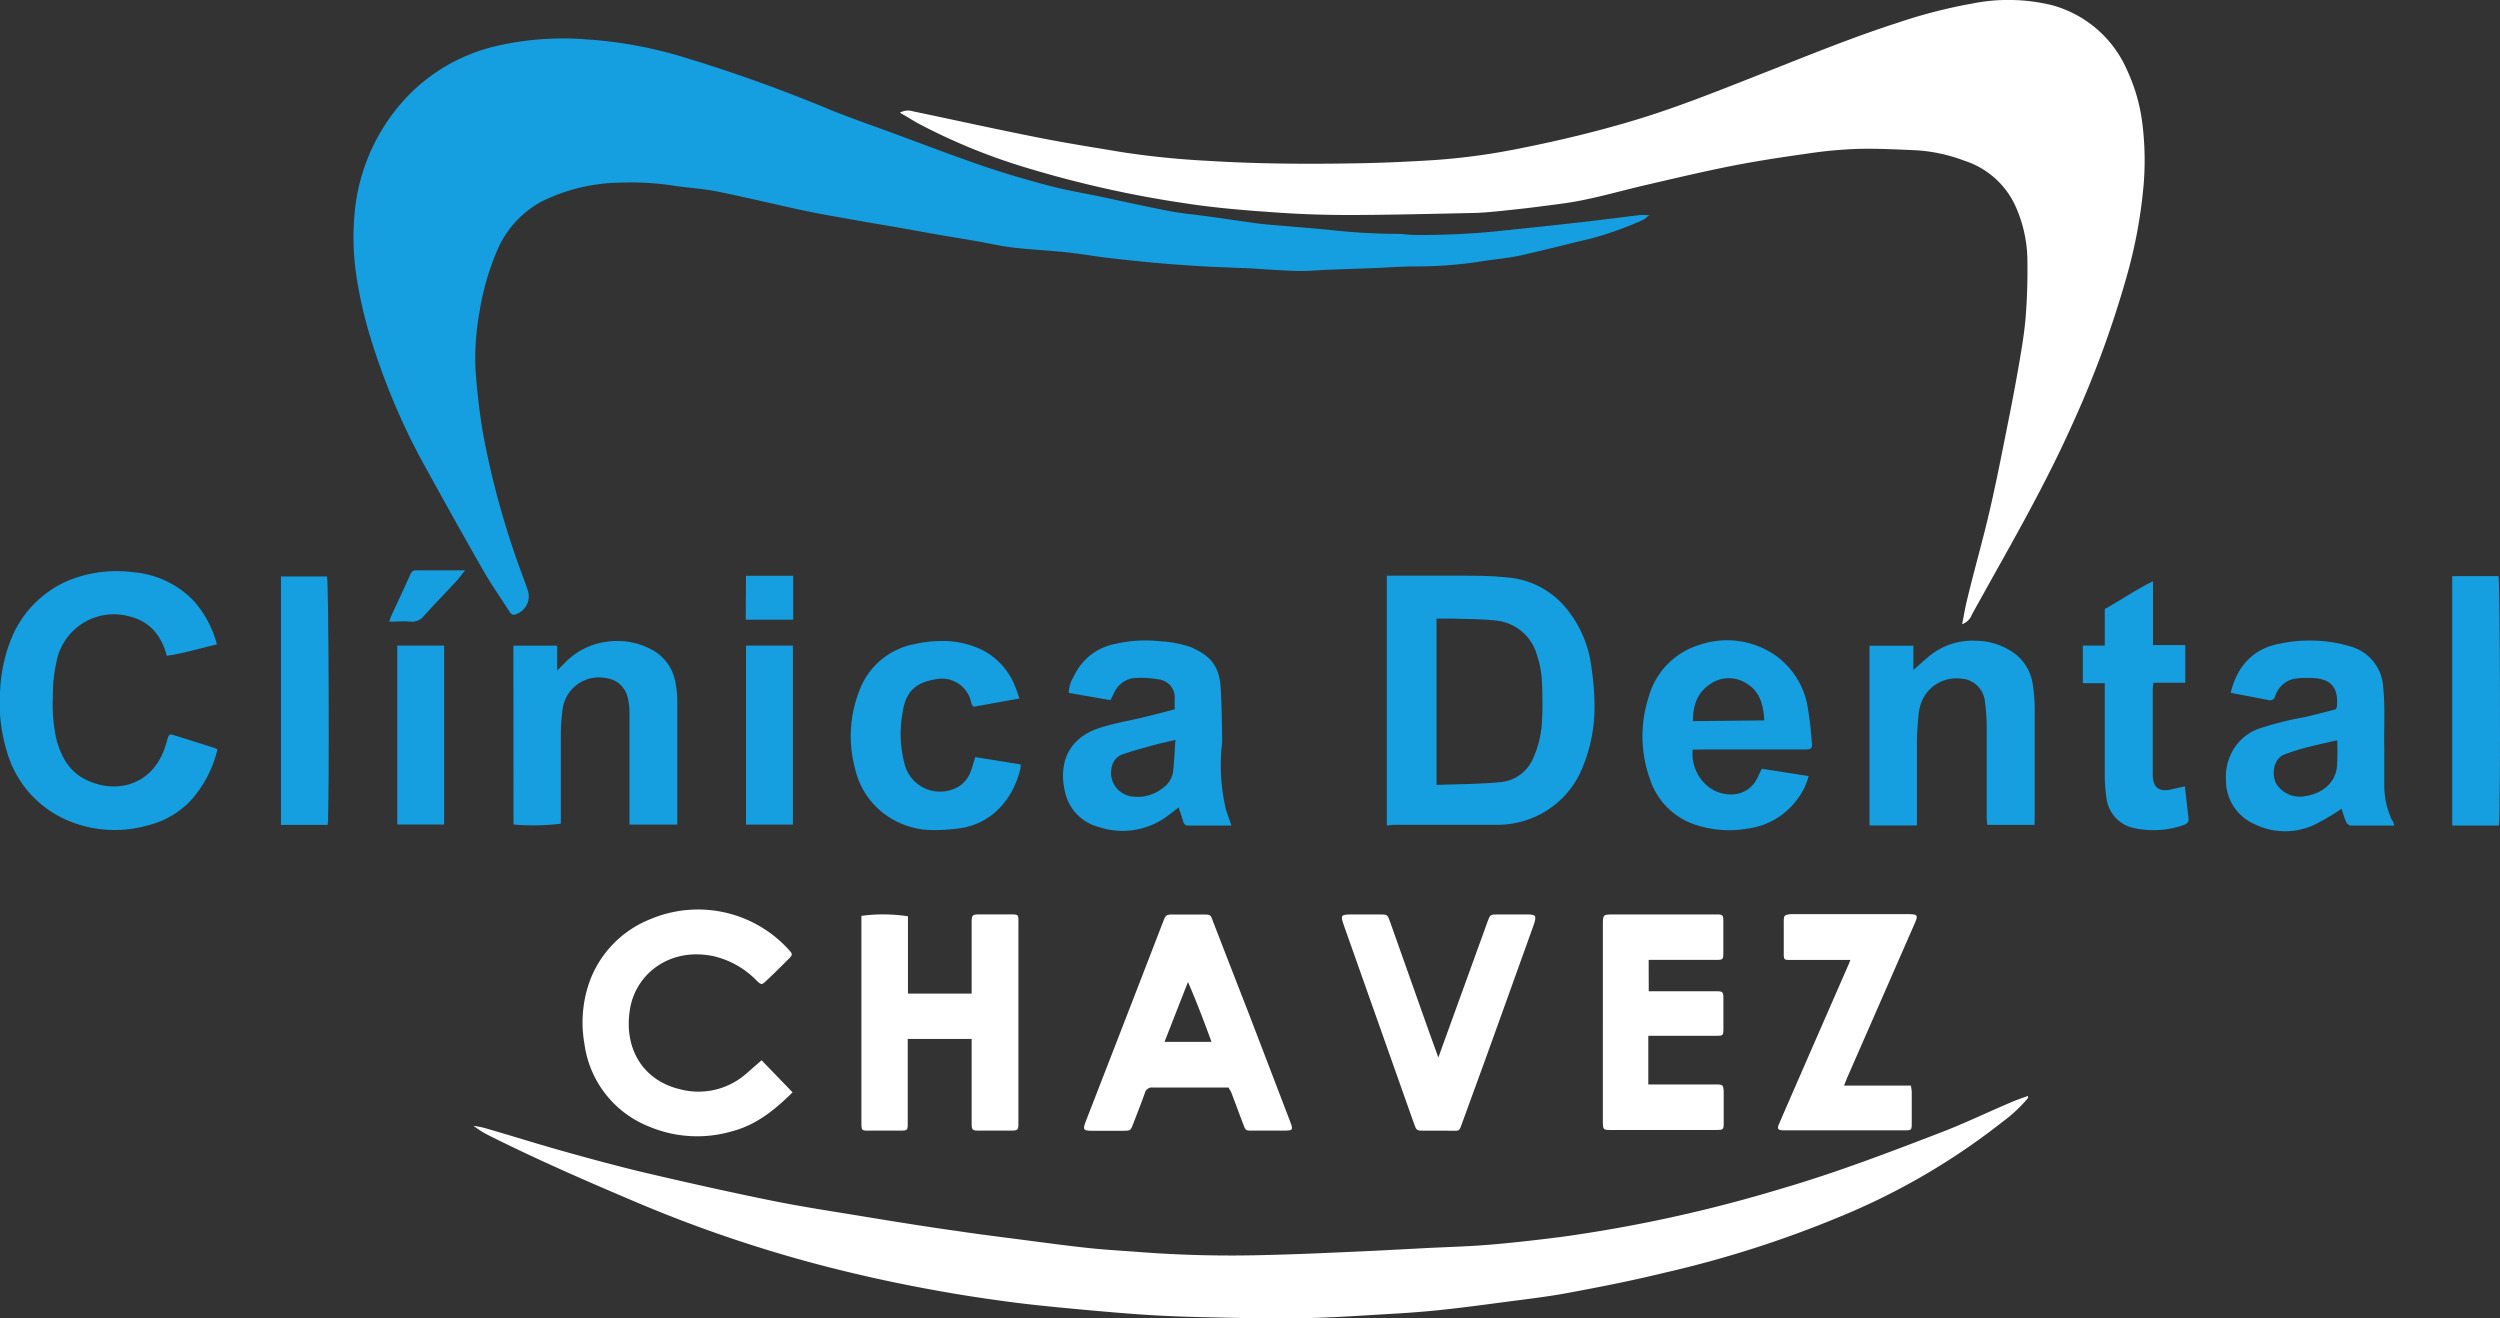 <?xml version="1.0" encoding="UTF-8"?>
<svg xmlns="http://www.w3.org/2000/svg" viewBox="0 0 342.2 180.42">
  <rect x="0" y="0" width="342.2" height="180.42" fill="#333333" stroke="none"/>
  <defs>
    <style>.cls-1{fill:#159fe0;}.cls-2{fill:#fff;}</style>
  </defs>
  <g id="Capa_2">
    <g id="Guías">
      <path class="cls-1" d="M225.74,29.44a5.28,5.28,0,0,1-.8.64,46.18,46.18,0,0,1-7.4,2.63c-3.15.73-6.28,1.57-9.43,2.26-1.7.37-3.44.5-5.16.78a57.68,57.68,0,0,1-9.38.72c-1.78,0-3.57.15-5.35.22l-6.64.24c-1.32.06-2.64.2-4,.16-2.4-.07-4.8-.26-7.2-.4H170c-2-.09-4-.15-5.94-.27s-4.18-.28-6.26-.47-4.31-.44-6.46-.69c-1.53-.19-3.05-.45-4.59-.64-.92-.12-1.85-.19-2.77-.27-1.89-.16-3.79-.27-5.67-.51-1.49-.19-3-.54-4.44-.8l-5.92-1-5.58-1c-1.71-.29-3.42-.57-5.13-.88-2.31-.41-4.63-.8-6.93-1.28-4-.85-8-1.83-12-2.64-1.93-.39-3.91-.51-5.86-.79A38.85,38.85,0,0,0,84.91,25a25,25,0,0,0-10.63,2.51A13.67,13.67,0,0,0,68,34.4a36,36,0,0,0-2.39,8.44A35.05,35.05,0,0,0,65.11,51c.23,2.88.55,5.75,1.06,8.61a115.38,115.38,0,0,0,4.28,16.18c.54,1.64,1.2,3.25,1.75,4.9A2.58,2.58,0,0,1,70.81,84c-.48.24-.77.2-1.06-.26-1.18-1.86-2.47-3.67-3.56-5.58-2.83-4.94-5.59-9.91-8.34-14.9a91.92,91.92,0,0,1-7-16.61,59,59,0,0,1-2-8.44,35.89,35.89,0,0,1-.35-8.59,26.66,26.66,0,0,1,6.18-15.21A24.56,24.56,0,0,1,68.16,6.25a40.6,40.6,0,0,1,12-.87A59.35,59.35,0,0,1,94.14,8c6.55,2,13,4.33,19.27,6.93,2.92,1.2,5.92,2.23,8.89,3.32,4.09,1.51,8.16,3.07,12.28,4.48,2.92,1,5.88,1.86,8.86,2.65,2.23.59,4.52,1,6.78,1.45,3.28.69,6.55,1.43,9.84,2.06,1.81.34,3.67.5,5.5.76,2.07.29,4.13.6,6.19.88.85.12,1.7.2,2.54.27,2.82.25,5.64.45,8.45.75a83.5,83.5,0,0,0,8.37.46c1,0,1.93.17,2.9.16,2.48,0,5-.07,7.46-.23s4.78-.43,7.16-.68q4.34-.45,8.65-.94c2.42-.28,4.83-.6,7.25-.89C224.83,29.41,225.14,29.44,225.74,29.44Z"></path>
      <path class="cls-2" d="M123.18,15.43a2.22,2.22,0,0,1,1.76-.2c5.69,1.19,11.36,2.45,17.07,3.58,3.8.76,7.64,1.36,11.47,2A115.53,115.53,0,0,0,165.07,22c7.13.45,14.26.48,21.39.34,3.39-.07,6.78-.23,10.16-.45a90,90,0,0,0,11.54-1.6c5.05-1,10.06-2.2,15-3.66,5.88-1.73,11.55-4,17.25-6.25,6.38-2.49,12.71-5.13,19.24-7.23A71,71,0,0,1,269.88.5a25.21,25.21,0,0,1,11,.21,15.69,15.69,0,0,1,10.25,8.84,24.32,24.32,0,0,1,2.14,7.56,40.46,40.46,0,0,1,.12,8.52A67.19,67.19,0,0,1,291,38.19a140.18,140.18,0,0,1-7.49,20.22c-2.77,6.16-6,12.09-9.3,18q-2.16,3.86-4.3,7.72a2.2,2.2,0,0,1-1.33,1.31c.24-1.2.41-2.3.68-3.36,1-4.17,2.2-8.31,3.16-12.5s1.73-8.19,2.55-12.29c.52-2.58,1-5.17,1.45-7.77.36-2.11.71-4.22.87-6.34.19-2.52.26-5.06.22-7.59A18.46,18.46,0,0,0,275.78,28,11.57,11.57,0,0,0,268.89,22a22.33,22.33,0,0,0-6.8-1.44c-2.61-.11-5.22-.25-7.82-.18a60.56,60.56,0,0,0-6.85.64c-3.42.48-6.84,1-10.23,1.66-4.06.8-8.1,1.76-12.14,2.7-2.79.65-5.55,1.44-8.35,2-1.93.41-3.91.62-5.87.88s-3.63.43-5.44.62c-1.24.12-2.49.25-3.73.27-5.57.12-11.15.26-16.72.28-3.23,0-6.47-.09-9.7-.31-4.34-.29-8.68-.63-13-1.29A150.37,150.37,0,0,1,141,23.11,82.35,82.35,0,0,1,125.88,17C125,16.53,124.2,16,123.18,15.43Z"></path>
      <path class="cls-2" d="M277.6,150.29a19.79,19.79,0,0,1-3.47,3.25,93,93,0,0,1-22.28,13,149.28,149.28,0,0,1-24,7.67c-4.37,1.07-8.78,1.94-13.2,2.76-2.9.54-5.84.87-8.76,1.26s-5.94.79-8.91,1.1c-2.28.24-4.58.4-6.87.53-3.89.23-7.77.49-11.67.58-3.58.09-7.17,0-10.75-.08-3.23-.07-6.47-.13-9.7-.32-3.57-.21-7.14-.53-10.7-.86-3.1-.29-6.2-.59-9.28-1-3.49-.47-7-1-10.46-1.65q-7.78-1.41-15.44-3.42A184.39,184.39,0,0,1,87,164.52c-6.74-2.86-13.46-5.78-20-9.06a12.52,12.52,0,0,1-2.2-1.37c.5.1,1,.16,1.49.3,3.49,1,7,2.11,10.47,3.09s7.24,2,10.89,2.89c5.92,1.39,11.86,2.73,17.82,3.94,4.22.86,8.48,1.5,12.73,2.2s8.58,1.4,12.88,2c3.08.46,6.16.84,9.24,1.24s5.86.78,8.79,1.09c2.36.25,4.74.37,7.1.56a166.31,166.31,0,0,0,17.29.38c4.05-.09,8.1-.28,12.15-.46,3-.13,6.07-.3,9.1-.46s6.08-.23,9.1-.48c3.33-.28,6.66-.66,10-1.09a196.37,196.37,0,0,0,30-6.59c7.51-2.19,14.83-5,22.11-7.8,3.14-1.22,6.18-2.69,9.27-4,.76-.34,1.56-.59,2.35-.89Z"></path>
      <path class="cls-1" d="M189.83,113V78.8H191c2.88,0,5.77,0,8.65,0,2.17,0,4.36,0,6.52.23a11.6,11.6,0,0,1,8.29,4.33,15.61,15.61,0,0,1,3.39,8.11,36.44,36.44,0,0,1,.41,5.2,21.56,21.56,0,0,1-2,9.19,12.46,12.46,0,0,1-8.66,6.76,11.81,11.81,0,0,1-2.65.28c-4.76,0-9.51,0-14.27,0Zm6.8-5.56c3-.11,5.79-.1,8.6-.37a5.38,5.38,0,0,0,4.57-3.15,14,14,0,0,0,1.28-5.48c.08-1.56.06-3.12,0-4.68a13.56,13.56,0,0,0-.7-4.09,6.48,6.48,0,0,0-5.72-4.74c-1.92-.2-3.87-.19-5.81-.26-.73,0-1.46,0-2.22,0Z"></path>
      <path class="cls-1" d="M29.76,102.58A15.82,15.82,0,0,1,26,109.69,12.08,12.08,0,0,1,20.14,113a16.42,16.42,0,0,1-11.22-.85,14.57,14.57,0,0,1-8-9.36,22.68,22.68,0,0,1-.9-8.27,21.37,21.37,0,0,1,1.61-7.3,14.6,14.6,0,0,1,7.89-7.82,17.55,17.55,0,0,1,8.68-1.08,13,13,0,0,1,8.32,3.93,14.58,14.58,0,0,1,3.17,5.95c-2.31.54-4.53,1.24-6.86,1.56-.73-2.78-2.35-4.7-5.05-5.37A8,8,0,0,0,7.71,90.68a20.5,20.5,0,0,0-.47,4.61,22.06,22.06,0,0,0,.5,6c.63,2.22,1.66,4.2,3.8,5.32,4,2.12,9.05,1.09,10.93-4,.18-.51.34-1,.48-1.54s.35-.6.77-.47l5.73,1.81A2,2,0,0,1,29.76,102.58Z"></path>
      <path class="cls-2" d="M117.94,125.36a22.31,22.31,0,0,1,6.34.06V136H133v-2.38c0-2.45,0-4.91,0-7.36,0-1,.11-1.09,1.05-1.1,1.37,0,2.73,0,4.09,0s1.26,0,1.26,1.24q0,8.82,0,17.64c0,3.2,0,6.39,0,9.59,0,1.07-.05,1.12-1.11,1.13h-4.21c-1,0-1.07-.07-1.08-1.05,0-1.91,0-3.82,0-5.73v-5.77h-8.75v11.44c0,1.09,0,1.1-1.11,1.11-1.44,0-2.89,0-4.33,0-.82,0-.86-.06-.9-.84,0-.12,0-.23,0-.35V125.36Z"></path>
      <path class="cls-2" d="M168.16,148.86c-3.5,0-6.93,0-10.36,0a1,1,0,0,0-1.1.77c-.5,1.42-1.06,2.82-1.6,4.23-.36.91-.36.91-1.36.92h-4.21c-1.27,0-1.35-.13-.88-1.36l4.41-11.36q3.06-7.89,6.11-15.8c.42-1.08.43-1.08,1.61-1.08s2.49,0,3.74,0,1.16,0,1.54,1q2.49,6.44,5,12.88l5.48,14.31c.51,1.33.48,1.38-.88,1.39h-4.21c-.93,0-.95,0-1.27-.87-.57-1.48-1.12-3-1.68-4.45C168.4,149.27,168.29,149.11,168.16,148.86Zm-8.76-6.25h6.43c-1-2.74-2-5.38-3.22-8.2Z"></path>
      <path class="cls-2" d="M104.25,145.13l4.24,4.39c-2.45,2.41-4.95,4.44-8.22,5.31a17,17,0,0,1-11.42-.62A14.2,14.2,0,0,1,80,142.89a16.73,16.73,0,0,1,.65-8.39,14.57,14.57,0,0,1,8.41-8.7,16.76,16.76,0,0,1,18.79,4.07c.7.76.71.78,0,1.49-1,1-2,2-3,2.92-.58.55-.63.54-1.23,0a12,12,0,0,0-6-3.41c-5.93-1.22-10.54,2.4-11.37,7.15-.93,5.31,1.62,9.83,6.81,11.07a9.89,9.89,0,0,0,8.79-1.88C102.63,146.56,103.37,145.88,104.25,145.13Z"></path>
      <path class="cls-1" d="M327.74,113c-2.12,0-4.06,0-6,0-.22,0-.52-.3-.62-.53a17.61,17.61,0,0,1-.6-1.77,34.06,34.06,0,0,1-3.72,2.19,9.48,9.48,0,0,1-8.3-.13,6.49,6.49,0,0,1-3.81-6,7.18,7.18,0,0,1,.66-3.49A6.72,6.72,0,0,1,309,99.81a42.51,42.51,0,0,1,6.37-1.63c1.5-.34,3-.75,4.36-1.09a1.59,1.59,0,0,0,.15-.38c.22-2.59-.77-3.95-3.83-3.91a10.75,10.75,0,0,0-2,.11,3.49,3.49,0,0,0-2.63,2.39.7.7,0,0,1-.88.53l-5.2-1c1-4.2,3.65-6.19,6.76-6.73a18.85,18.85,0,0,1,4.61-.41,18.65,18.65,0,0,1,5.23.86,6.11,6.11,0,0,1,4.27,5.51c.29,2.76.09,5.52.15,8.27,0,1.68,0,3.35,0,5a11.34,11.34,0,0,0,1,4.83C327.55,112.37,327.6,112.55,327.74,113Zm-7.83-11.67c-1.36.32-2.6.57-3.83.89a30.61,30.61,0,0,0-3.41,1.06c-1.68.67-1.78,3.23-.88,4.3a3.8,3.8,0,0,0,3.73,1.4c2.32-.35,4.1-1.75,4.36-4A31.94,31.94,0,0,0,319.91,101.28Z"></path>
      <path class="cls-2" d="M225.68,135.68h9.14c1,0,1.07.05,1.08,1,0,1.37,0,2.73,0,4.1,0,1-.06,1-1.08,1h-9.2v6.66h2.54c2.26,0,4.52,0,6.78,0,.87,0,.95.09,1,.92,0,1.49,0,3,0,4.45,0,.77-.09.86-.89.86q-7.37,0-14.74,0c-.79,0-.87-.1-.91-.85,0-.23,0-.47,0-.7V126.67c0-1.5,0-1.5,1.47-1.5H234.5c.2,0,.39,0,.59,0,.7,0,.8.13.8.84,0,1.48,0,3,0,4.44,0,.88-.07.94-.93.94h-9.29Z"></path>
      <path class="cls-1" d="M168.56,113c-2.07,0-4,0-5.88,0a.67.67,0,0,1-.73-.58c-.16-.6-.38-1.17-.62-1.9l-1.3,1a10.29,10.29,0,0,1-9.66,1.67,6.31,6.31,0,0,1-4.54-4.59c-1-3.93.26-7.46,4.53-8.91,1.92-.65,4-1,5.94-1.45,1.49-.36,3-.75,4.49-1.14,0-.56,0-1,0-1.41A2.48,2.48,0,0,0,158.6,93a13.86,13.86,0,0,0-3.34-.19,3.4,3.4,0,0,0-2.67,1.85c-.19.34-.35.69-.59,1.18l-5.71-1a4.47,4.47,0,0,1,.7-2.26,7.82,7.82,0,0,1,5.75-4.46,18.33,18.33,0,0,1,6.1-.34,15.58,15.58,0,0,1,4.08.77c2.82,1.19,4,2.65,4.17,5.68.15,2.36.16,4.73.2,7.1,0,.65-.14,1.3-.15,2a26.19,26.19,0,0,0,.67,7.49C168,111.48,168.26,112.12,168.56,113Zm-7.66-11.72c-1.5.35-2.78.62-4,1-1,.27-2.07.57-3.09.92a2.28,2.28,0,0,0-1.58,1.59,3.27,3.27,0,0,0,2.9,4.25,5.47,5.47,0,0,0,4-1.15,3.31,3.31,0,0,0,1.43-2.16C160.73,104.22,160.78,102.8,160.9,101.23Z"></path>
      <path class="cls-1" d="M231.69,102.61a5.77,5.77,0,0,0,2.23,5.14c1.87,1.43,5.4,1.64,6.75-1.52.14-.32.3-.62.49-1l6.4,1a8.8,8.8,0,0,1-1.7,3.37,10,10,0,0,1-6.66,3.82,14.64,14.64,0,0,1-7.32-.59,9.72,9.72,0,0,1-6-6.09,17.37,17.37,0,0,1-.26-11.17,10.35,10.35,0,0,1,7-7.3,11.63,11.63,0,0,1,10.41,1.45,10.86,10.86,0,0,1,4.33,6.65,47.24,47.24,0,0,1,.64,5.28c.11.79-.09.94-1,.94-4.63,0-9.27,0-13.91,0Zm9.81-4c-.13-2-.54-3.9-2.36-5a4.41,4.41,0,0,0-5,0c-1.85,1.18-2.42,3-2.41,5.1Z"></path>
      <path class="cls-1" d="M278.49,112.91H272c0-.37-.06-.71-.06-1,0-4,0-8,0-12a27.16,27.16,0,0,0-.25-3.94,3.48,3.48,0,0,0-3.4-3.09,5.12,5.12,0,0,0-5.19,3,6.57,6.57,0,0,0-.48,1.89c-.13,1.28-.22,2.56-.23,3.84,0,3.39,0,6.78,0,10.17v1.21h-6.49V88.39h6v3.32c.84-.73,1.51-1.35,2.21-1.93a9.3,9.3,0,0,1,6.37-2.07,9.09,9.09,0,0,1,5.4,1.83,6.45,6.45,0,0,1,2.38,4.24,23.21,23.21,0,0,1,.25,3.82c0,4.68,0,9.36,0,14Z"></path>
      <path class="cls-1" d="M70.27,88.38h6v3.4l1.13-1.13a9.6,9.6,0,0,1,5.6-2.8,9.92,9.92,0,0,1,6.16,1.05,6.23,6.23,0,0,1,3.29,4.53,12.87,12.87,0,0,1,.26,2.77c0,5.3,0,10.6,0,15.9v.77H86.16v-1.15c0-4.71,0-9.43,0-14.14a7.94,7.94,0,0,0-.26-2.18A3.42,3.42,0,0,0,83,92.83a5,5,0,0,0-6,4.32,27.12,27.12,0,0,0-.23,3.12c0,3.78,0,7.56,0,11.34v1.14a31.08,31.08,0,0,1-6.48.11Z"></path>
      <path class="cls-2" d="M196.88,144.75l6.71-18.52c.38-1.06.38-1.06,1.47-1.06,1.28,0,2.57,0,3.86,0s1.48.1,1,1.47c-1.18,3.32-2.38,6.63-3.57,9.94-2,5.57-4,11.14-6.05,16.7-.66,1.81-.35,1.46-2.11,1.49H195c-1.11,0-1.11,0-1.48-1.05q-2.06-5.79-4.1-11.59L184,126.81c-.56-1.58-.51-1.64,1.12-1.64,1.25,0,2.5,0,3.75,0,1,0,1.05,0,1.4,1l5.35,15.09C196,142.34,196.41,143.42,196.88,144.75Z"></path>
      <path class="cls-2" d="M253.28,131.4h-8.12c-1,0-1,0-1-1.06,0-1.41,0-2.81,0-4.21,0-.83.11-.91.94-1,.2,0,.39,0,.59,0H261c1.56,0,1.61.08,1,1.46l-9.12,20.84c-.15.34-.28.7-.47,1.17h9.15a6.49,6.49,0,0,1,.12.84c0,1.45,0,2.89,0,4.33,0,.89-.05.95-.9.95q-8.31,0-16.6,0c-.83,0-1-.19-.61-1,1.22-2.84,2.47-5.68,3.7-8.51q2.91-6.66,5.81-13.3C253.12,131.81,253.17,131.67,253.28,131.4Z"></path>
      <path class="cls-1" d="M139.54,95.61l-6.28,1.13a1.68,1.68,0,0,1-.29-.44,4.11,4.11,0,0,0-5-3.3c-2.68.44-4,1.73-4.41,4.45a16.19,16.19,0,0,0,.26,7.13,5,5,0,0,0,7.53,3,4.16,4.16,0,0,0,1.57-2.12c.21-.57.37-1.17.58-1.83l6.18,1a1.66,1.66,0,0,1,0,.54c-1,4.29-4,7.68-8.5,8.23a25.49,25.49,0,0,1-3.6.22,11.1,11.1,0,0,1-6-1.84,10.68,10.68,0,0,1-4.53-6.54,17.07,17.07,0,0,1,.67-10.93,10,10,0,0,1,7.49-6.15,16.27,16.27,0,0,1,3.67-.42A12.41,12.41,0,0,1,134.52,89a9.54,9.54,0,0,1,4.5,5.14C139.18,94.52,139.32,95,139.54,95.61Z"></path>
      <path class="cls-1" d="M299.07,107.64c.16,1.44.32,2.85.49,4.27.07.6-.15.87-.76,1.06a12.61,12.61,0,0,1-6.64.39,4.78,4.78,0,0,1-3.81-4,21.78,21.78,0,0,1-.25-3.13c0-3.81,0-7.63,0-11.45V93.52h-3c0-.91,0-1.75,0-2.59V88.37h3v-5c2.21-1.24,4.24-2.64,6.6-3.81V88.3h4.42c0,.91,0,1.75,0,2.59v2.56h-4.36a8.74,8.74,0,0,0-.09.88c0,3.89,0,7.79,0,11.68,0,1.83.89,2.49,2.71,2Z"></path>
      <path class="cls-1" d="M342.06,113h-6.4V78.86H342C342.2,79.7,342.3,109.9,342.06,113Z"></path>
      <path class="cls-1" d="M44.86,112.91h-6.4v-34h6.3C45,79.7,45.1,110,44.86,112.91Z"></path>
      <path class="cls-1" d="M54.38,88.37h6.41v24.49H54.38Z"></path>
      <path class="cls-1" d="M102.11,88.37h6.42v24.5h-6.42Z"></path>
      <path class="cls-1" d="M53.27,85.09c.13-.37.18-.56.26-.73.89-1.92,1.79-3.84,2.66-5.77a.83.83,0,0,1,.91-.52h6.56c-.47.58-.83,1.09-1.26,1.55-1.48,1.6-3,3.15-4.45,4.77a2,2,0,0,1-1.73.7C55.3,85,54.37,85.09,53.27,85.09Z"></path>
      <path class="cls-1" d="M102.11,78.82h6.46l0,3v3h-6.49Z"></path>
    </g>
  </g>
</svg>
